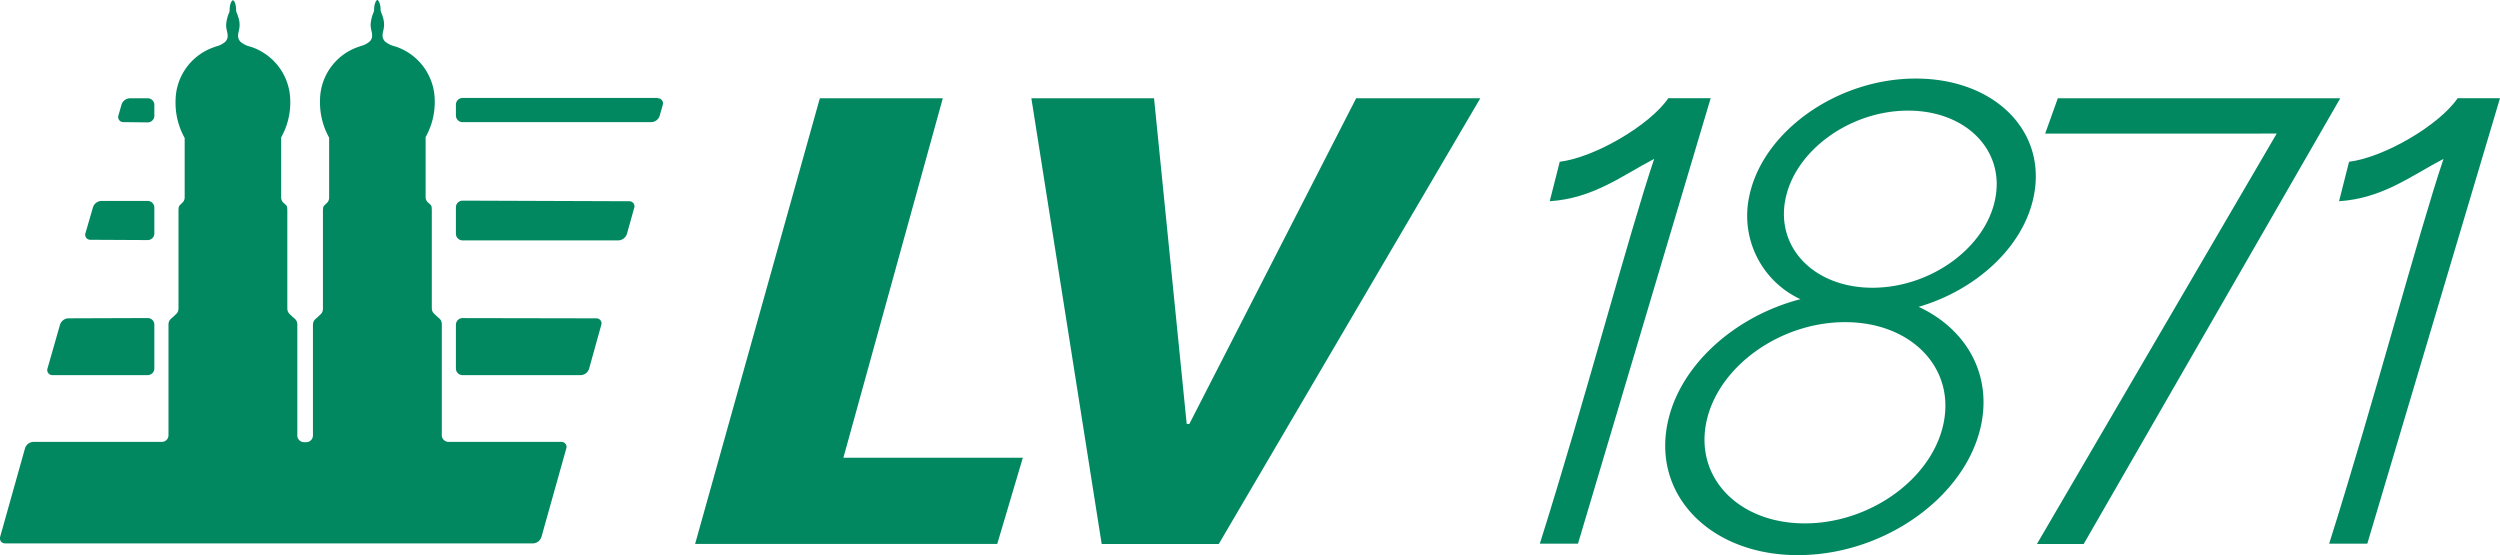 <svg xmlns="http://www.w3.org/2000/svg" viewBox="0 0 247.027 54.856"><style xmlns="" class="darkreader darkreader--fallback">html, body, body :not(iframe) { background-color: #181a1b !important; border-color: #776e62 !important; color: #e8e6e3 !important; }</style>
  <defs>
    <style>
      .cls-1, .cls-2 {
        fill: #028860;
      }

      .cls-2 {
        fill-rule: evenodd;
      }
    </style>
  </defs>
  <g id="logo-lv1871" transform="translate(-9.983 -8.5)">
    <g id="Gruppe_40" data-name="Gruppe 40" transform="translate(9.8 8.5)">
      <path id="Pfad_78" data-name="Pfad 78" class="cls-1" d="M259.026,41.9h12.151l-9.825,35.523h17.732l-2.529,8.517H246.7Z" transform="translate(-177.834 -32.191)"/>
      <path id="Pfad_79" data-name="Pfad 79" class="cls-1" d="M361,41.9h12.122l3.227,32.18h.262L393.093,41.9h12.267L379.518,85.941h-11.57Z" transform="translate(-258.907 -32.191)"/>
      <path id="Pfad_80" data-name="Pfad 80" class="cls-1" d="M802.1,85.941c4.448-14.07,8.779-30.523,11.308-38.052-3.227,1.686-6.018,3.9-10.321,4.186l.989-3.9c3.489-.436,8.925-3.634,10.727-6.279h4.186l-13.11,44.012H802.1Z" transform="translate(-571.78 -32.191)"/>
      <path id="Pfad_81" data-name="Pfad 81" class="cls-1" d="M702.8,85.941l23.692-40.552H703.614l1.25-3.488h27.907L707.422,85.941Z" transform="translate(-501.346 -32.191)"/>
      <path id="Pfad_82" data-name="Pfad 82" class="cls-1" d="M609.049,47.119c-.959,4.826-6.4,8.75-12.122,8.75s-9.564-3.924-8.6-8.75,6.4-8.75,12.122-8.75S610.038,42.293,609.049,47.119Zm-5.087,22.093c-1.1,5.494-7.238,9.942-13.721,9.942S579.4,74.706,580.5,69.212s7.239-9.942,13.721-9.942S605.067,63.717,603.962,69.212ZM601.2,35.2c-7.762,0-15.145,5.233-16.453,11.657A9.088,9.088,0,0,0,589.805,57c-6.6,1.715-12.093,6.686-13.168,12.471-1.337,7.151,4.535,12.907,13.11,12.82s16.628-5.959,17.965-13.11c.93-5-1.657-9.3-6.221-11.424,5.668-1.657,10.348-5.9,11.366-10.9C614.195,40.4,608.992,35.2,601.2,35.2Z" transform="translate(-411.724 -27.438)"/>
      <path id="Pfad_84" data-name="Pfad 84" class="cls-1" d="M533.8,85.941c4.448-14.07,8.779-30.523,11.308-38.052-3.227,1.686-6.018,3.9-10.32,4.186l.989-3.9c3.488-.436,8.924-3.634,10.726-6.279h4.187L537.58,85.912H533.8Z" transform="translate(-381.475 -32.191)"/>
      <path id="Pfad_85" data-name="Pfad 85" class="cls-2" d="M31.7,13.122l.058-.029a2.143,2.143,0,0,0,.93-.465.8.8,0,0,0,.233-.669c0-.262-.145-.523-.145-1.017a3.726,3.726,0,0,1,.145-.785c.058-.262.2-.407.2-.669,0-.64.233-.959.32-.959.116,0,.32.32.32.959,0,.233.145.407.2.669a2.349,2.349,0,0,1,.145.785c0,.494-.145.756-.145,1.017a.83.83,0,0,0,.233.669,2.373,2.373,0,0,0,1.017.494,5.66,5.66,0,0,1,3.9,5.291,7.045,7.045,0,0,1-.9,3.663v5.93a.715.715,0,0,0,.291.581c.233.233.32.174.32.756v9.593c0,.465.2.552.494.843.2.2.494.32.494.814V51.581a.666.666,0,0,0,.669.61h.174a.665.665,0,0,0,.7-.669v-10.9c0-.494.291-.61.494-.814.291-.291.494-.378.494-.843V29.372c0-.552.087-.494.32-.756a.715.715,0,0,0,.291-.581V22.1a7.156,7.156,0,0,1-.9-3.692,5.6,5.6,0,0,1,3.924-5.32l.058-.029a2.143,2.143,0,0,0,.93-.465.8.8,0,0,0,.233-.669c0-.262-.145-.523-.145-1.017a3.726,3.726,0,0,1,.145-.785c.058-.262.2-.407.2-.669,0-.64.233-.959.32-.959s.32.32.32.959c0,.233.145.407.2.669a2.349,2.349,0,0,1,.145.785c0,.494-.145.756-.145,1.017a.83.83,0,0,0,.233.669,2.373,2.373,0,0,0,1.017.494,5.66,5.66,0,0,1,3.9,5.291,7.045,7.045,0,0,1-.9,3.663v5.93a.715.715,0,0,0,.291.581c.233.233.32.174.32.756v9.593c0,.465.2.552.494.843.2.2.494.32.494.814V51.552a.666.666,0,0,0,.669.61H65.887a.5.5,0,0,1,.494.669L63.94,61.523a.9.9,0,0,1-.843.669H10.945a.5.5,0,0,1-.494-.669l2.442-8.692a.9.9,0,0,1,.843-.669H26.41a.658.658,0,0,0,.669-.669v-10.9c0-.494.291-.61.494-.814.291-.291.494-.378.494-.843V29.343c0-.552.087-.494.32-.756a.715.715,0,0,0,.291-.581V22.134a7.155,7.155,0,0,1-.9-3.692A5.629,5.629,0,0,1,31.7,13.122Zm-6.686,5.087a.658.658,0,0,1,.669.669v1.047a.658.658,0,0,1-.669.669l-2.384-.029a.5.5,0,0,1-.494-.669l.291-1.017a.9.9,0,0,1,.843-.669Zm50.407,0a.5.5,0,0,1,.494.669L75.626,19.9a.9.9,0,0,1-.843.669H56.149a.658.658,0,0,1-.669-.669V18.849a.658.658,0,0,1,.669-.669H75.422ZM72.6,28.384a.5.5,0,0,1,.494.669l-.7,2.5a.927.927,0,0,1-.843.7H56.149a.658.658,0,0,1-.669-.669V28.994a.658.658,0,0,1,.669-.669Zm-47.587-.029a.658.658,0,0,1,.669.669v2.529a.658.658,0,0,1-.669.669l-5.64-.029a.5.5,0,0,1-.494-.669l.727-2.5a.9.9,0,0,1,.843-.669Zm44.331,11.6a.5.5,0,0,1,.494.669L68.649,44.9a.9.9,0,0,1-.843.669H56.149a.658.658,0,0,1-.669-.669v-4.3a.658.658,0,0,1,.669-.669Zm-44.331-.029a.658.658,0,0,1,.669.669v4.3a.658.658,0,0,1-.669.669h-9.39a.5.5,0,0,1-.494-.669l1.221-4.273a.9.9,0,0,1,.843-.669Z" transform="translate(-10.248 -8.5)"/>
    </g>
  </g>
</svg>